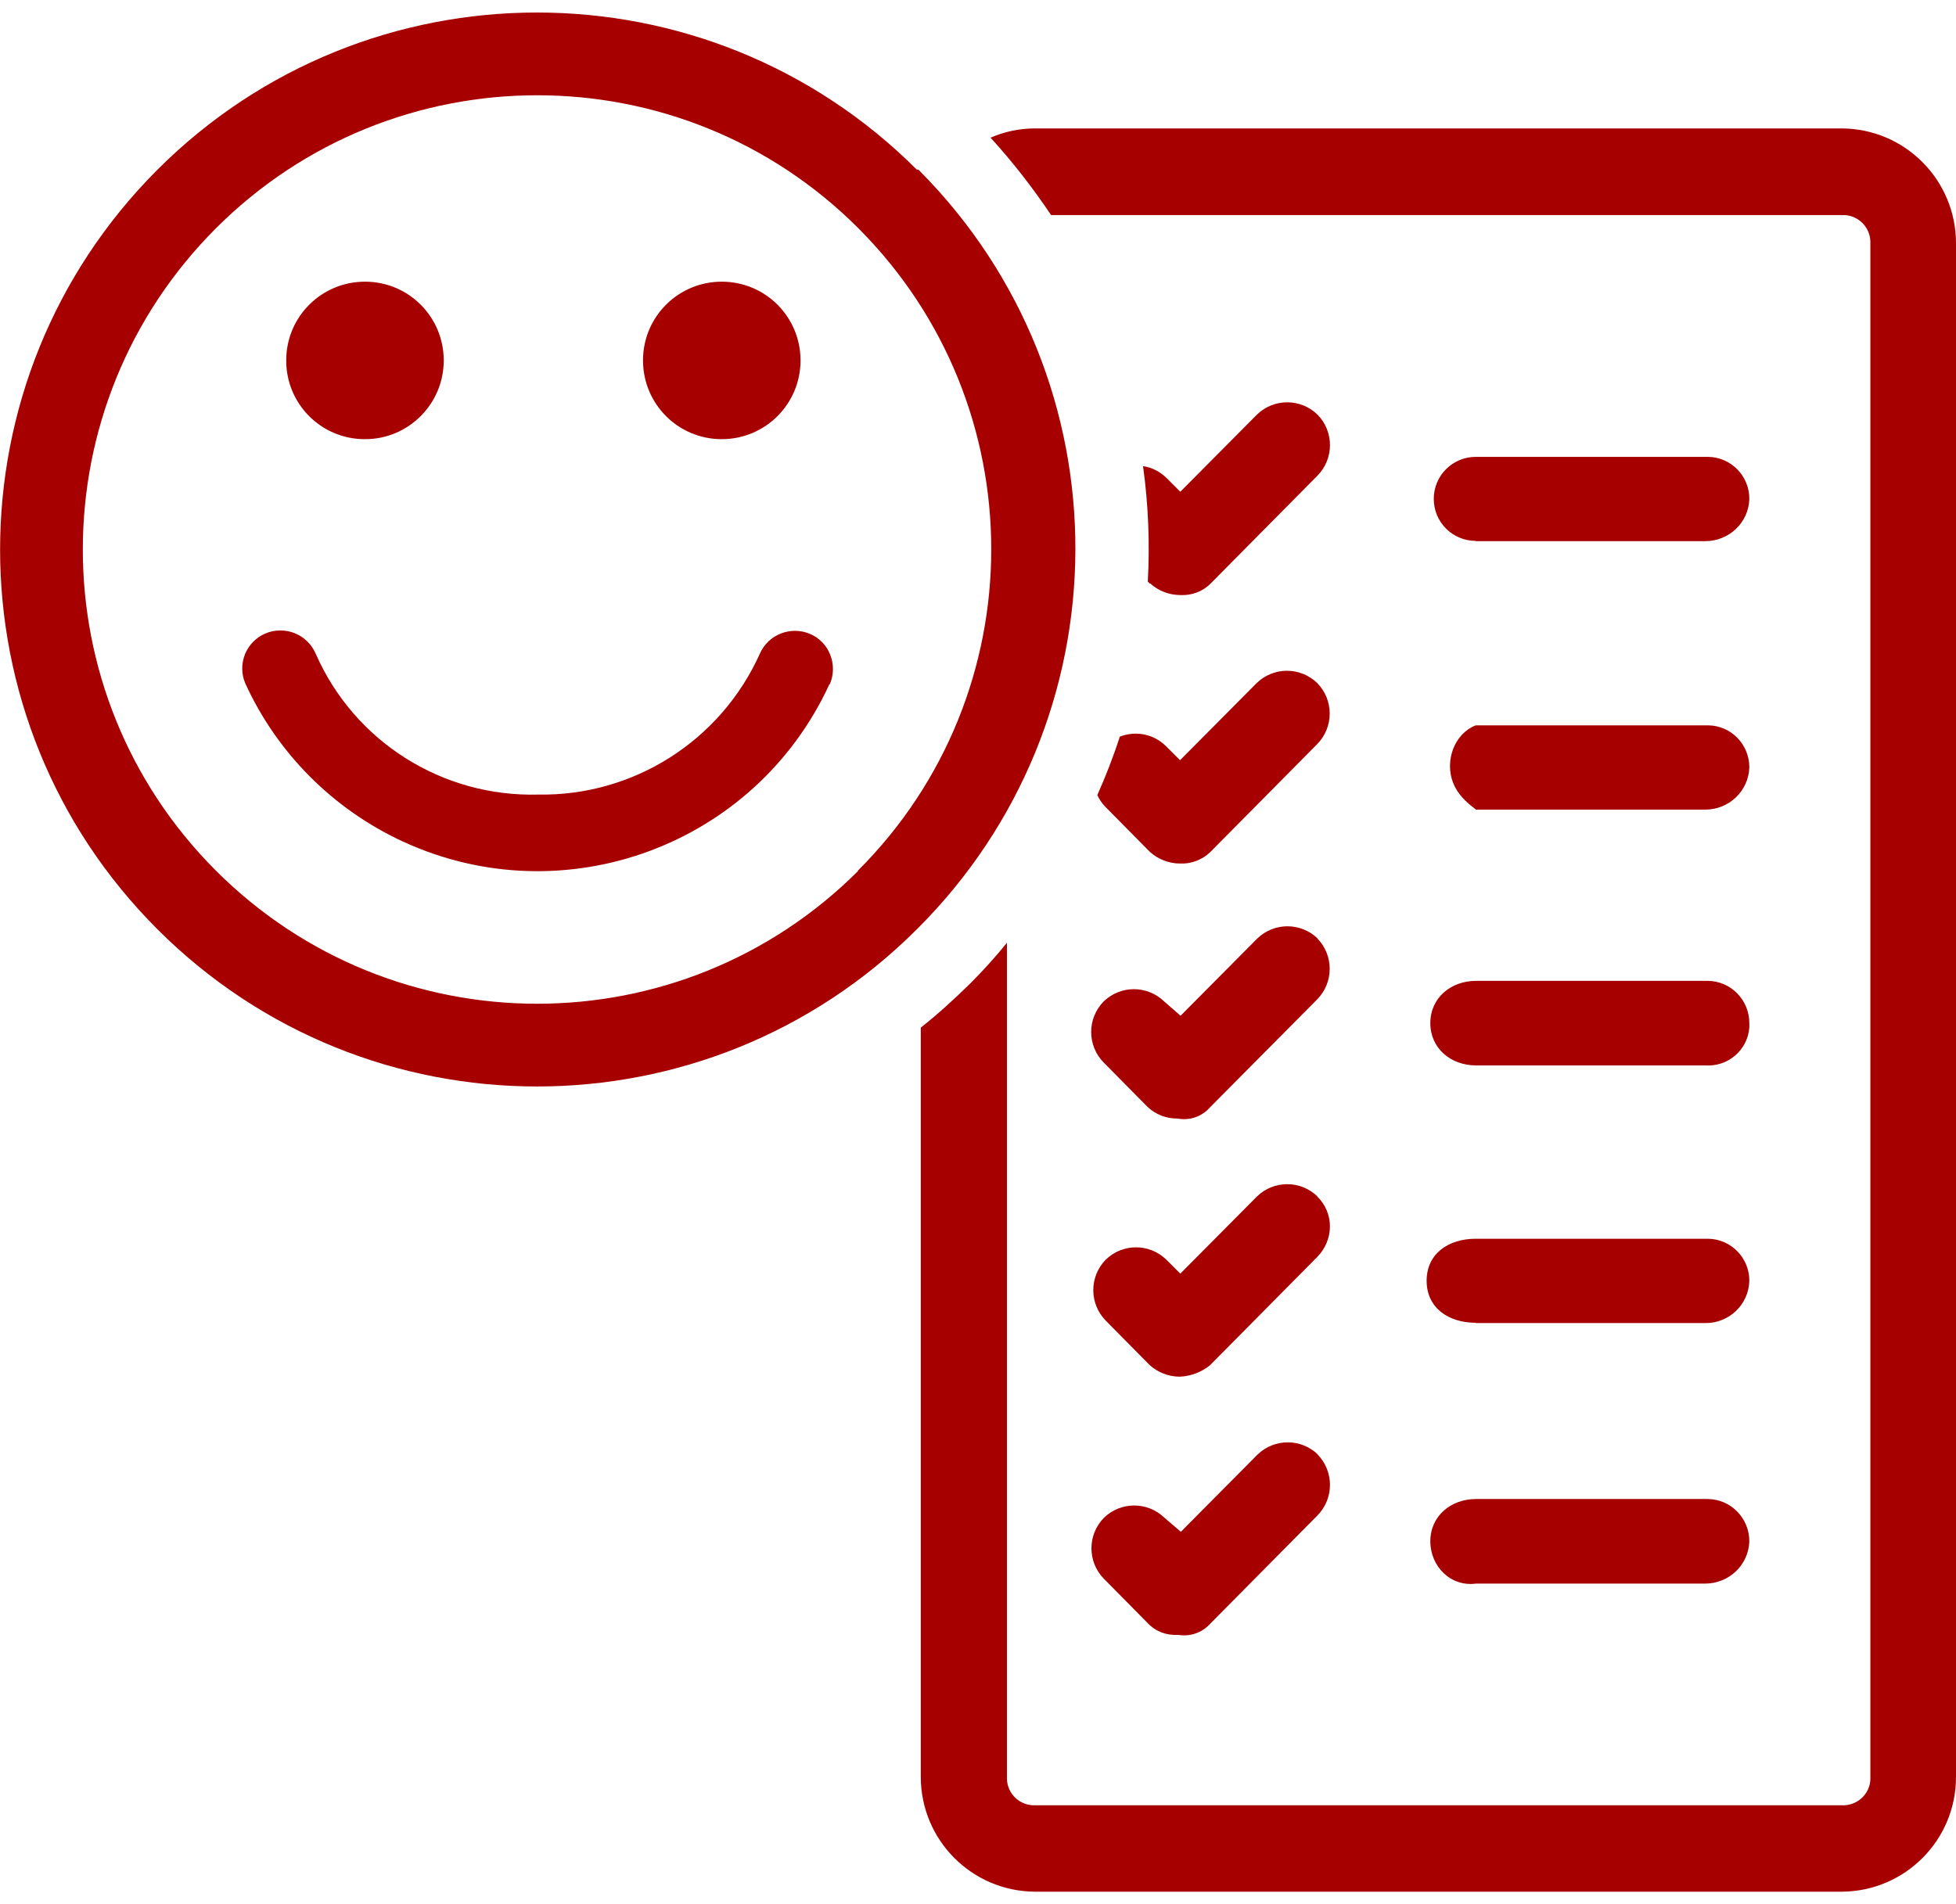 <?xml version="1.0" encoding="UTF-8"?>
<svg xmlns="http://www.w3.org/2000/svg" id="Ebene_1" data-name="Ebene 1" viewBox="0 0 74.01 72.06">
  <defs>
    <style>
      .cls-1 {
        fill: #a60000;
        fill-rule: evenodd;
      }
    </style>
  </defs>
  <path id="Icons_Entlastung.svg" data-name="Icons Entlastung.svg" class="cls-1" d="M49.85,55.04c.63,.64,.63,1.67,0,2.31l-4.05,4.09c-.31,.35-.77,.51-1.23,.43-.43,.03-.85-.13-1.14-.44l-1.66-1.68c-.63-.64-.63-1.67,0-2.31,.64-.62,1.65-.62,2.29,0l.62,.53,2.9-2.92c.64-.62,1.65-.62,2.29,0Zm-6.34-22.8c.31,.28,.72,.44,1.14,.44,.42,.02,.84-.14,1.14-.43l4.05-4.09c.63-.64,.63-1.67,0-2.31-.64-.62-1.65-.62-2.29,0l-2.9,2.92-.53-.53c-.46-.46-1.15-.6-1.75-.36-.24,.75-.53,1.49-.85,2.21,.08,.17,.18,.32,.31,.45l1.66,1.68Zm6.34,13.04c-.64-.62-1.65-.62-2.29,0l-2.9,2.92-.53-.53c-.64-.62-1.65-.62-2.29,0-.63,.64-.63,1.67,0,2.31l1.66,1.68c.31,.28,.72,.44,1.14,.44,.42-.02,.82-.17,1.14-.43l4.05-4.09c.65-.65,.66-1.68,0-2.31h0ZM69.71,4.86h-30.55c-.58,0-1.15,.12-1.68,.35,.84,.92,1.6,1.9,2.29,2.93h29.94c.56-.02,1.04,.42,1.06,.99,0,.03,0,.05,0,.08v58.04c.03,.56-.41,1.04-.98,1.07-.03,0-.05,0-.08,0h-30.55c-.56,.02-1.04-.42-1.06-.99,0-.03,0-.05,0-.08v-31.57c-.43,.53-.89,1.04-1.38,1.53-.6,.59-1.22,1.16-1.88,1.68v28.35c0,2.39,1.92,4.33,4.31,4.35h30.55c2.39-.02,4.32-1.96,4.31-4.36V9.21c0-2.39-1.92-4.33-4.31-4.35h0Zm-26.19,17.22c.31,.28,.72,.44,1.14,.44,.43,.02,.84-.13,1.14-.43l4.05-4.09c.63-.64,.63-1.67,0-2.31-.64-.62-1.65-.62-2.29,0l-2.9,2.92-.53-.53c-.24-.23-.54-.39-.88-.44,.2,1.45,.26,2.91,.18,4.37l.07,.07Zm12.32,27.99h8.68c.9,.01,1.64-.69,1.67-1.59,.01-.87-.69-1.59-1.56-1.6,0,0-.01,0-.02,0h-8.77c-1.03,0-1.86,.56-1.86,1.59,0,1.03,.83,1.59,1.86,1.59,0,0,0,.27,0,0h0Zm0,9.86h8.68c.9,0,1.64-.7,1.67-1.6,0-.87-.69-1.59-1.57-1.6,0,0,0,0,0,0h-8.77c-.95,0-1.73,.64-1.73,1.6,0,.95,.77,1.73,1.73,1.6h0Zm0-19.61h8.68c.86,.06,1.61-.58,1.67-1.44,0-.05,0-.11,0-.16,0-.87-.69-1.59-1.57-1.6,0,0,0,0,0,0h-8.77c-.95,0-1.73,.64-1.73,1.6,0,.95,.77,1.6,1.73,1.6,0,0,0,.13,0,0h0Zm0-9.68h8.68c.9,0,1.64-.7,1.67-1.6,0-.87-.69-1.58-1.56-1.59h-8.79c-.82,.32-1.18,1.35-.86,2.17,.16,.42,.49,.74,.86,1.01h0Zm0-10.16h8.68c.89,0,1.64-.69,1.67-1.59,.01-.87-.69-1.59-1.56-1.6,0,0-.01,0-.02,0h-8.77c-.88,0-1.59,.71-1.59,1.59,0,.88,.71,1.59,1.59,1.59h0Zm-5.98,15.04c-.64-.62-1.65-.62-2.29,0l-2.9,2.92-.62-.54c-.64-.62-1.65-.62-2.29,0-.63,.64-.63,1.67,0,2.31l1.66,1.68c.31,.29,.72,.45,1.14,.44,.46,.09,.93-.08,1.23-.43l4.05-4.08c.63-.64,.63-1.67,0-2.31h0ZM34.69,6.42c-7.94-7.93-20.81-7.93-28.74,.01-7.93,7.94-7.93,20.81,.01,28.74,7.93,7.93,20.79,7.93,28.73,0,7.96-7.92,8.01-20.76,.09-28.72-.02-.02-.04-.04-.09-.03h0Zm-2.22,26.54c-6.72,6.71-17.6,6.7-24.31-.02-6.71-6.72-6.7-17.6,.02-24.31,6.71-6.7,17.59-6.7,24.29,0,6.71,6.71,6.72,17.59,0,24.31,0,0-.01,.01-.02,.02ZM10.83,13.62c.01-1.65,1.35-2.97,3-2.96,1.65,.01,2.97,1.35,2.96,3-.01,1.64-1.35,2.97-2.99,2.96-1.65,0-2.98-1.34-2.97-2.99h0Zm13.5,0c.01-1.65,1.35-2.97,3-2.96,1.65,.01,2.97,1.35,2.96,3-.01,1.64-1.34,2.96-2.98,2.96-1.65,0-2.98-1.33-2.98-2.98,0,0,0-.01,0-.02h0Zm7.05,12.28c-2.81,6.1-10.03,8.76-16.13,5.95-2.64-1.22-4.76-3.34-5.97-5.99-.31-.73,.03-1.58,.77-1.89h.01c.17-.08,.36-.11,.55-.11,.59,0,1.11,.35,1.34,.89,1.46,3.32,4.79,5.42,8.42,5.32,3.61,.06,6.9-2.04,8.38-5.33,.32-.73,1.17-1.06,1.9-.75s1.06,1.17,.75,1.9h0Z"></path>
</svg>
